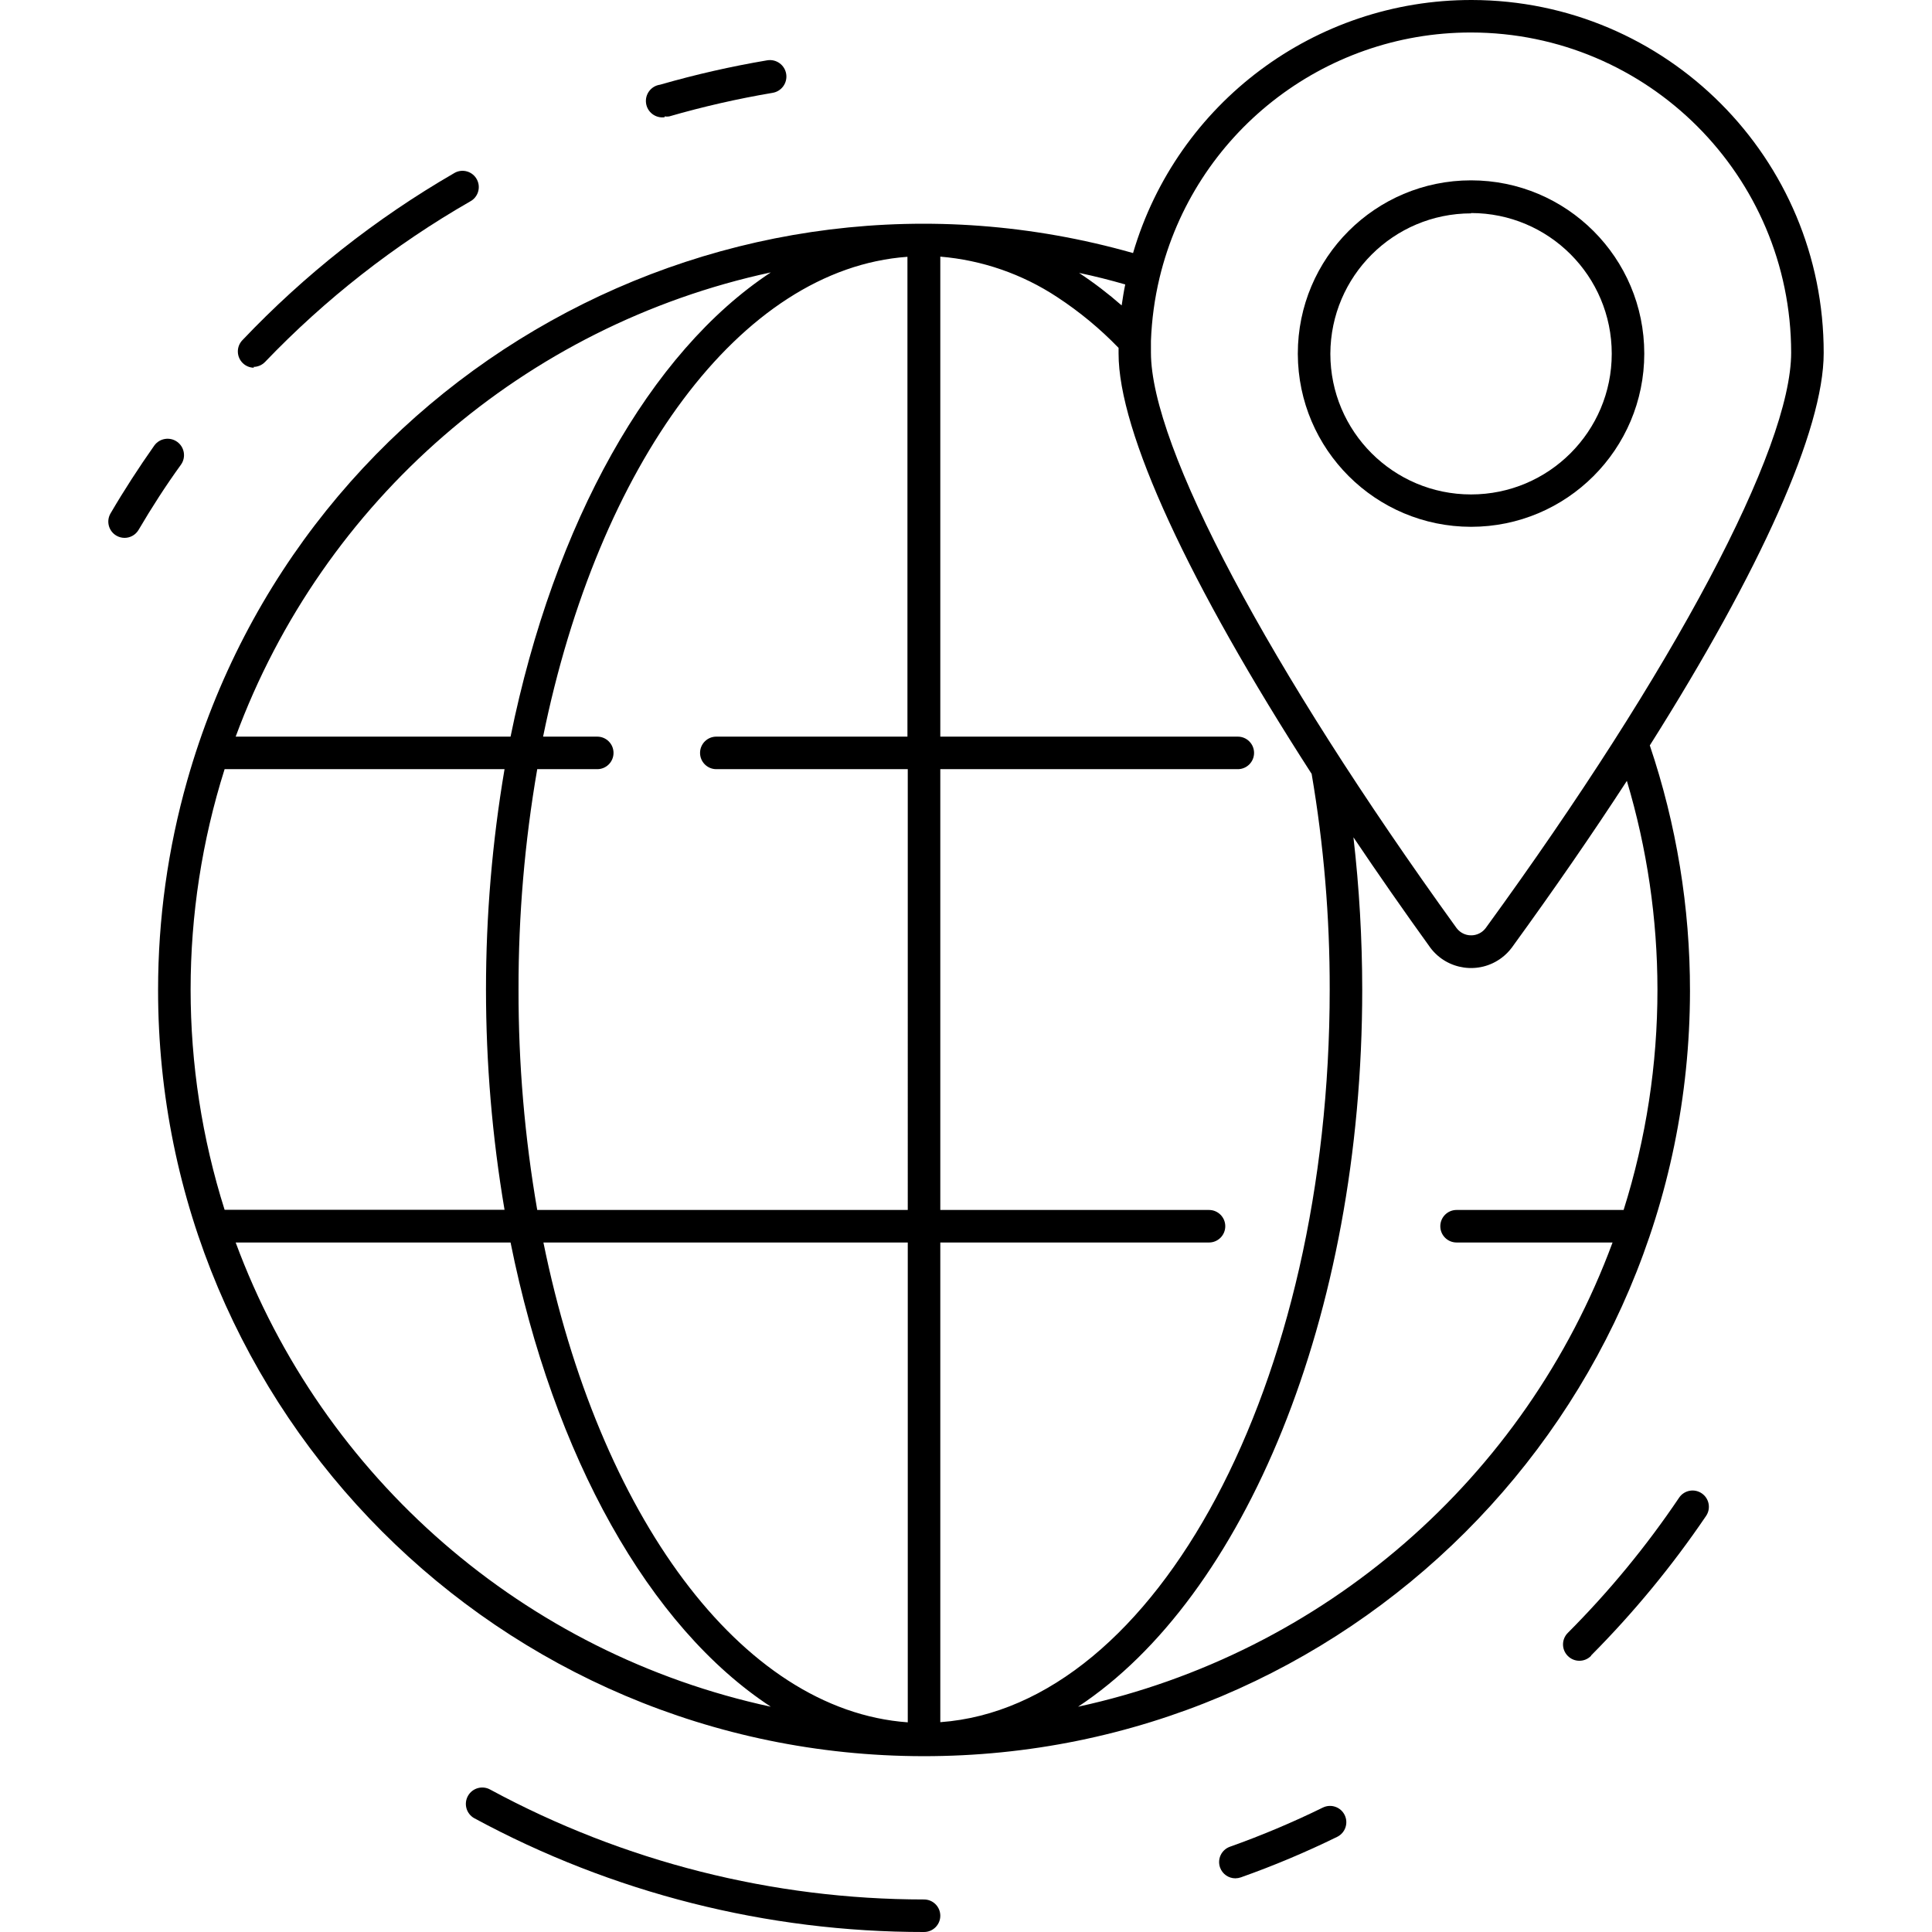 <?xml version="1.0" encoding="iso-8859-1"?>
<!-- Generator: Adobe Illustrator 19.0.0, SVG Export Plug-In . SVG Version: 6.00 Build 0)  -->
<svg version="1.1" id="Capa_1" xmlns="http://www.w3.org/2000/svg" xmlns:xlink="http://www.w3.org/1999/xlink" x="0px" y="0px"
	 viewBox="0 0 475.11 475.11" style="enable-background:new 0 0 475.11 475.11;" xml:space="preserve">
<g>
	<g>
		<path d="M418.483,367.235c-0.003-0.002-0.005-0.004-0.008-0.006c-1.83-1.238-4.317-0.758-5.554,1.072
			c-0.002,0.003-0.004,0.005-0.006,0.008c-8.037,11.929-17.199,23.06-27.36,33.24c-1.568,1.556-1.579,4.088-0.023,5.657
			c0.008,0.008,0.015,0.016,0.023,0.023c1.556,1.568,4.088,1.579,5.657,0.023c0.008-0.008,0.016-0.015,0.023-0.023l0.08-0.16
			c10.458-10.524,19.913-22,28.24-34.28C420.793,370.96,420.313,368.473,418.483,367.235z"/>
	</g>
</g>
<g>
	<g>
		<path d="M193.335,18.17c-0.365-2.209-2.451-3.705-4.66-3.34c-8.893,1.501-17.693,3.505-26.36,6
			c-2.209,0.309-3.749,2.351-3.44,4.56c0.309,2.209,2.351,3.749,4.56,3.44v-0.2c0.371,0.057,0.749,0.057,1.12,0
			c8.363-2.414,16.857-4.351,25.44-5.8C192.204,22.465,193.699,20.379,193.335,18.17z"/>
	</g>
</g>
<g>
	<g>
		<path d="M117.285,44.151c-1.024-1.957-3.441-2.714-5.398-1.69c-0.1,0.052-0.197,0.108-0.292,0.169
			c-19.207,11.122-36.719,24.943-52,41.04c-1.524,1.599-1.464,4.131,0.135,5.655c0.74,0.706,1.722,1.101,2.745,1.105l-0.16-0.2
			c1.089-0.004,2.129-0.452,2.88-1.24c14.833-15.483,31.805-28.765,50.4-39.44C117.552,48.526,118.309,46.109,117.285,44.151z"/>
	</g>
</g>
<g>
	<g>
		<path d="M43.595,108.67c-1.8-1.314-4.326-0.92-5.64,0.88c-3.8,5.4-7.44,11-10.76,16.68c-1.126,1.9-0.5,4.353,1.4,5.48
			c0.617,0.366,1.322,0.56,2.04,0.56c1.412,0,2.72-0.745,3.44-1.96c3.24-5.52,6.72-10.92,10.4-16
			C45.789,112.509,45.395,109.984,43.595,108.67z"/>
	</g>
</g>
<g>
	<g>
		<path d="M227.235,467.11c-37.237-0.01-73.885-9.289-106.64-27c-1.933-1.105-4.395-0.433-5.5,1.5c-1.105,1.933-0.433,4.395,1.5,5.5
			c33.973,18.4,72.004,28.025,110.64,28c2.209,0,4-1.791,4-4C231.235,468.901,229.444,467.11,227.235,467.11z"/>
	</g>
</g>
<g>
	<g>
		<path d="M330.675,446.35c-0.972-1.988-3.372-2.812-5.36-1.84c-7.436,3.649-15.075,6.867-22.88,9.64
			c-2.077,0.754-3.149,3.048-2.395,5.125c0.574,1.58,2.074,2.633,3.755,2.635c0.463-0.005,0.923-0.086,1.36-0.24
			c8.078-2.862,15.985-6.188,23.68-9.96C330.823,450.738,331.647,448.338,330.675,446.35z"/>
	</g>
</g>
<g>
	<g>
		<path d="M361.754,44.35c-23.527,0-42.6,19.073-42.6,42.6c0,0.04,0,0.08,0,0.12c0.088,23.471,19.129,42.458,42.6,42.48
			c23.527,0,42.6-19.073,42.6-42.6C404.354,63.422,385.282,44.35,361.754,44.35z M361.755,121.59c-19.109,0-34.6-15.491-34.6-34.6
			c0.066-19.069,15.531-34.498,34.6-34.52v-0.08c19.109,0,34.6,15.491,34.6,34.6S380.864,121.59,361.755,121.59z"/>
	</g>
</g>
<g>
	<g>
		<g>
			<path d="M38.875,243.43c0-0.016,0.001-0.032,0.001-0.048c0-0.024-0.001-0.048-0.001-0.072V243.43z"/>
			<path d="M448.475,86.83c0.083-47.872-38.658-86.747-86.53-86.83c-38.51-0.066-72.447,25.283-83.31,62.23
				C178.584,33.82,74.446,91.897,46.036,191.948c-4.751,16.731-7.16,34.041-7.161,51.433
				c-0.073,103.995,84.152,188.379,188.157,188.491c104.028,0.112,188.451-84.129,188.562-188.157
				c0.022-20.539-3.315-40.943-9.88-60.405C432.955,140.19,448.475,105.67,448.475,86.83z M189.555,66.99
				c-29.76,19.6-53.28,61.56-64,114.16h-67.6C79.406,123.091,129.048,80.027,189.555,66.99z M55.235,189.15L55.235,189.15l68.84,0
				c-6.083,35.864-6.083,72.496,0,108.36h-68.84C44.089,262.25,44.089,224.41,55.235,189.15z M57.955,305.55h67.6
				c10.56,52.56,34.08,94.56,64,114.16C129.055,406.659,79.418,363.6,57.955,305.55z M223.235,423.55c-41.16-2.96-76-51.24-89.6-118
				h89.6V423.55z M223.235,297.55h-91.12c-3.097-17.913-4.636-36.061-4.6-54.24c-0.032-18.152,1.507-36.273,4.6-54.16h14.76
				c2.209,0,4-1.791,4-4c0-2.209-1.791-4-4-4h-13.32c13.6-66.76,48.44-115.04,89.6-118v118h-47c-2.209,0-4,1.791-4,4
				c0,2.209,1.791,4,4,4h47.08V297.55z M283.035,83.83c0.193-5.231,0.903-10.429,2.12-15.52c8.511-35.402,40.189-60.348,76.6-60.32
				c43.458,0.044,78.676,35.262,78.72,78.72c0,23.64-28.8,77.88-75.12,141.52c-1.487,1.977-4.296,2.374-6.273,0.887
				c-0.336-0.253-0.634-0.551-0.887-0.887c-46.36-64.2-75.16-118.44-75.16-141.52C283.035,85.75,283.035,84.79,283.035,83.83z
				 M276.715,69.95c-0.36,1.64-0.64,3.6-0.88,5.16c-3.307-2.902-6.809-5.575-10.48-8C269.355,67.95,272.955,68.87,276.715,69.95z
				 M231.235,305.55h66.08c2.209,0,4-1.791,4-4c0-2.209-1.791-4-4-4h-66.08v-108.4h73.16c2.209,0,4-1.791,4-4c0-2.209-1.791-4-4-4
				h-73.16V63.11c10.27,0.857,20.16,4.282,28.76,9.96c5.475,3.586,10.533,7.772,15.08,12.48c0,0.44,0,0.92,0,1.36
				c-0.04,19.24,17.28,56.56,47.48,103.4c2.984,17.508,4.469,35.239,4.44,53c0,97.04-42.6,176.36-95.76,180.2V305.55z
				 M407.595,243.31v0.04c0.011,18.386-2.795,36.664-8.32,54.2h-41.08c-2.209,0-4,1.791-4,4c0,2.209,1.791,4,4,4h38.36
				c-21.447,58-71.008,101.046-131.44,114.16c40.76-26.88,69.88-95.76,69.88-176.36c-0.011-12.511-0.732-25.011-2.16-37.44
				c5.92,8.8,12.2,17.84,18.92,27.16c4.161,5.523,12.01,6.627,17.533,2.467c0.933-0.703,1.764-1.533,2.467-2.467
				c10.4-14.32,19.84-28,28.32-41.04C405.046,208.67,407.579,225.943,407.595,243.31z"/>
		</g>
	</g>
</g>
<g>
</g>
<g>
</g>
<g>
</g>
<g>
</g>
<g>
</g>
<g>
</g>
<g>
</g>
<g>
</g>
<g>
</g>
<g>
</g>
<g>
</g>
<g>
</g>
<g>
</g>
<g>
</g>
<g>
</g>
</svg>
